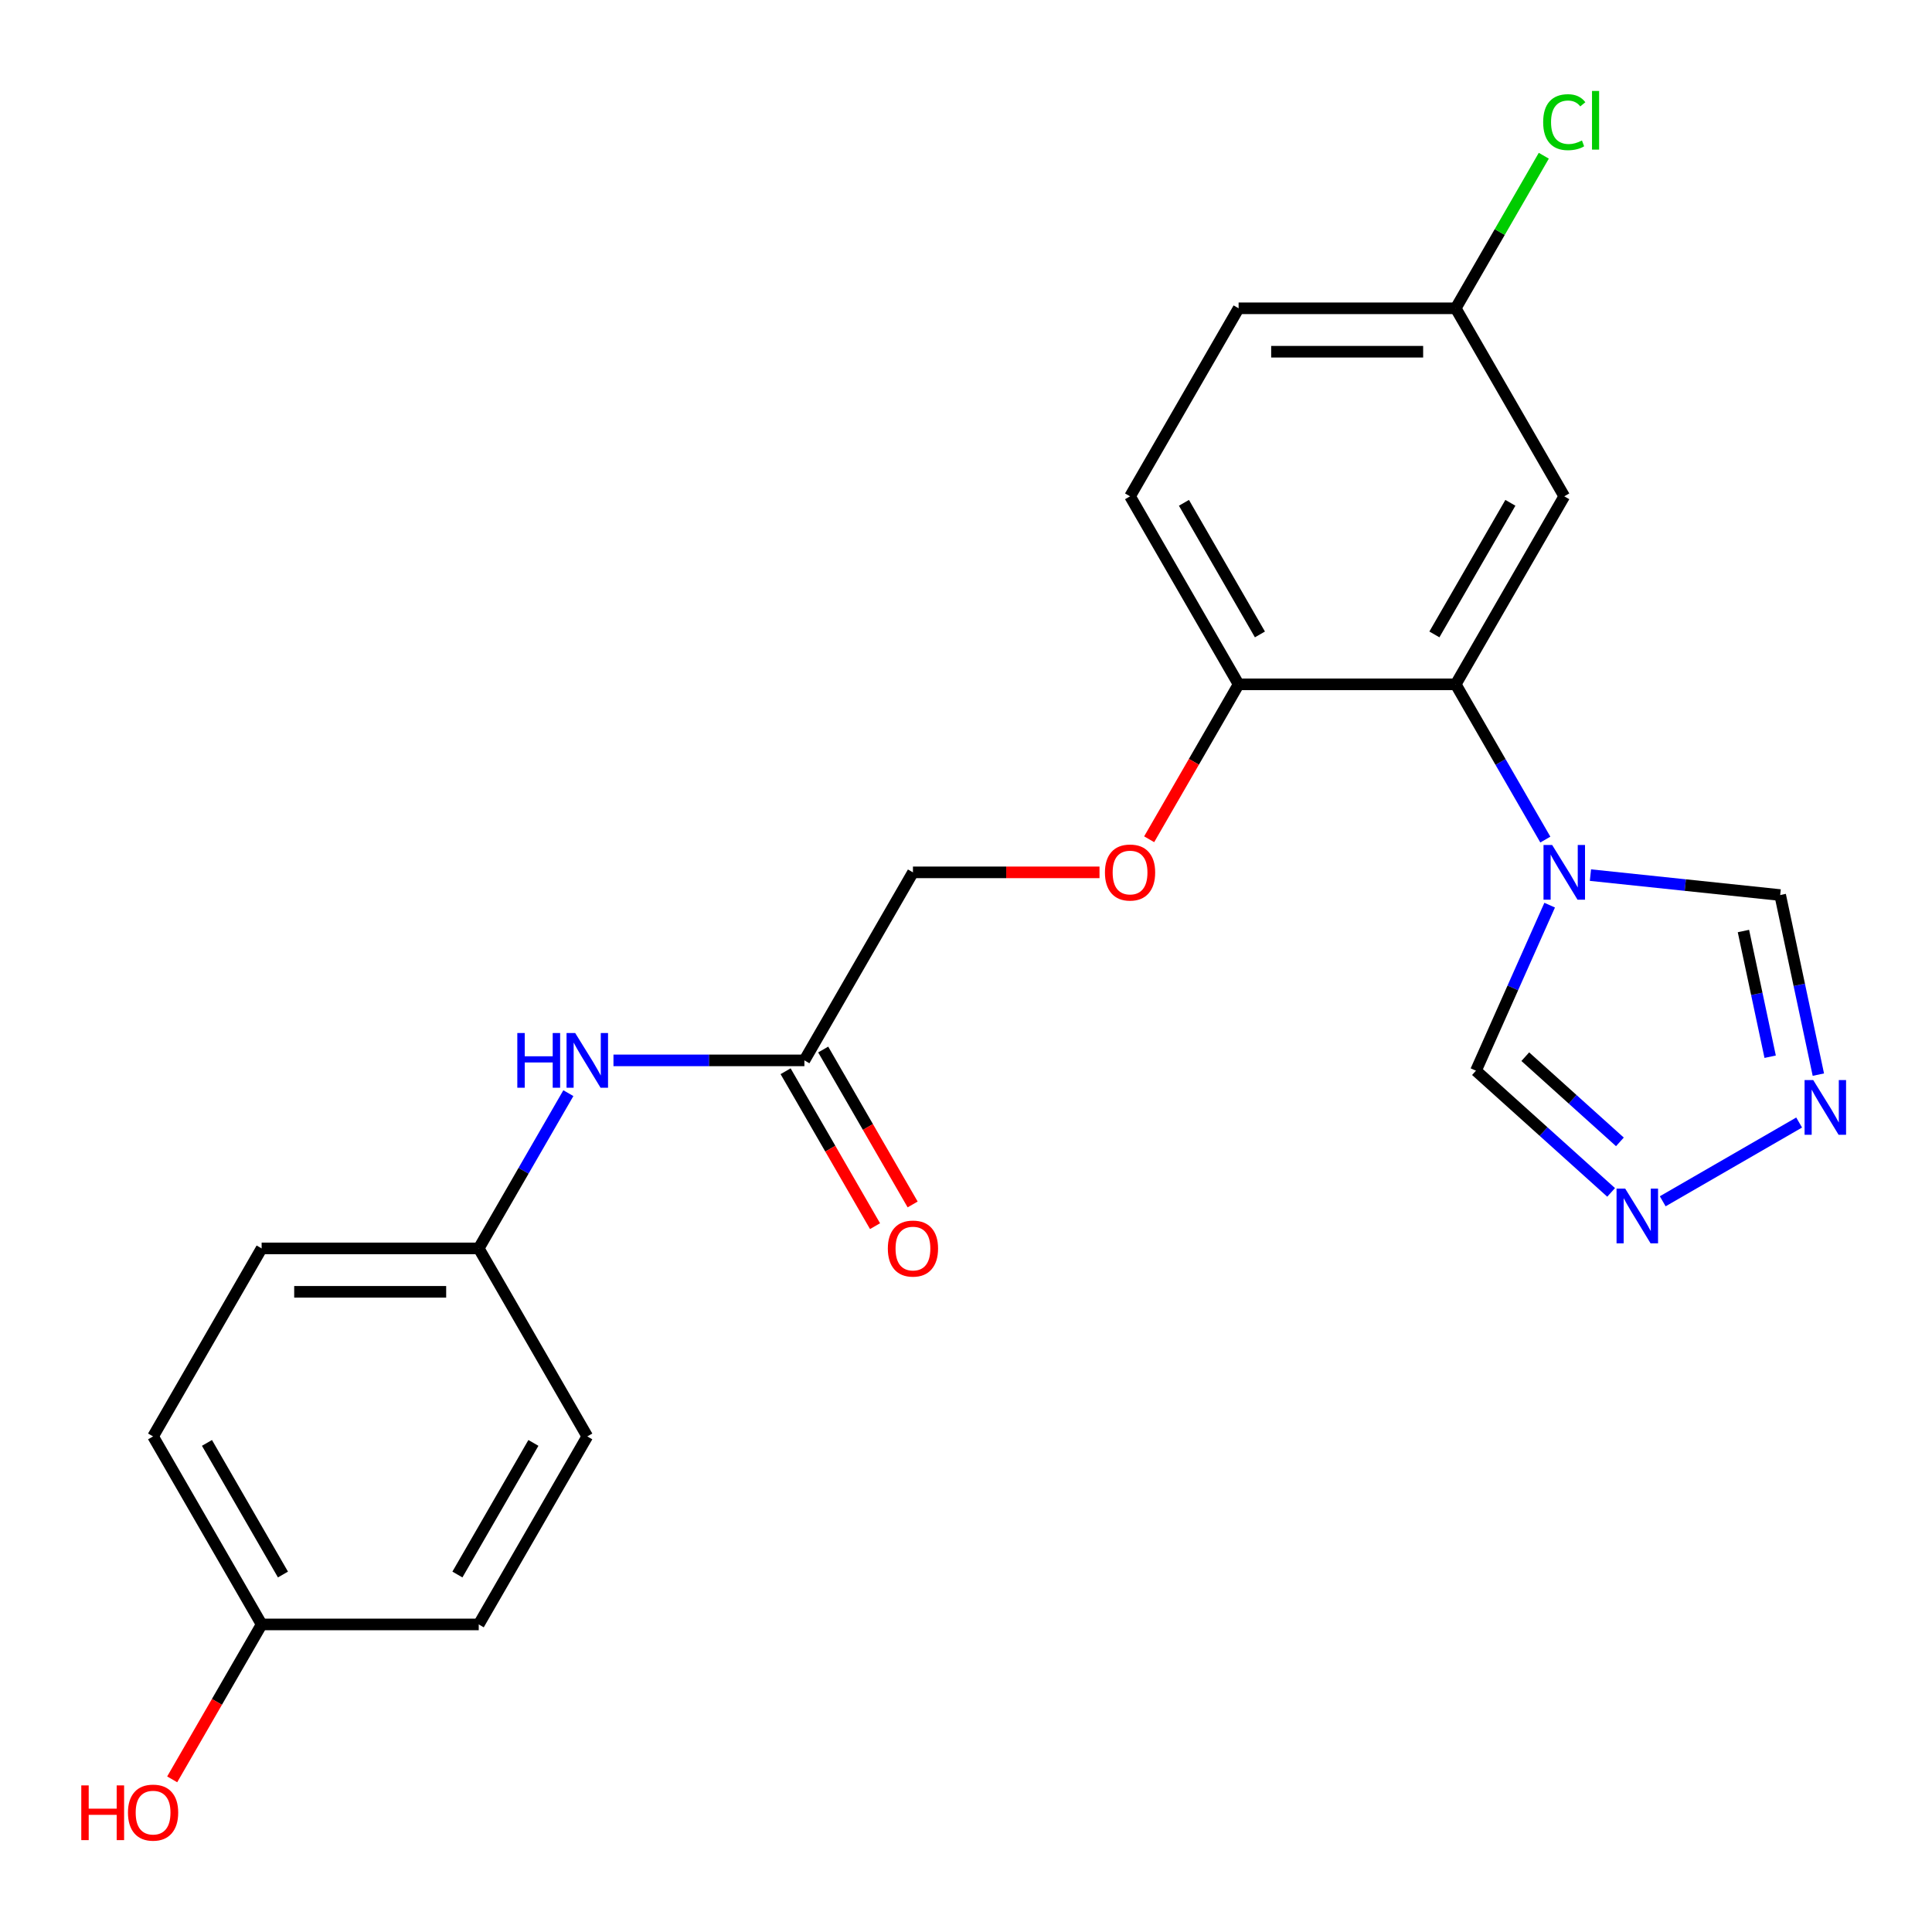 <?xml version='1.0' encoding='iso-8859-1'?>
<svg version='1.1' baseProfile='full'
              xmlns='http://www.w3.org/2000/svg'
                      xmlns:rdkit='http://www.rdkit.org/xml'
                      xmlns:xlink='http://www.w3.org/1999/xlink'
                  xml:space='preserve'
width='1000px' height='1000px' viewBox='0 0 1000 1000'>
<!-- END OF HEADER -->
<rect style='opacity:1.0;fill:#FFFFFF;stroke:none' width='1000' height='1000' x='0' y='0'> </rect>
<path class='bond-0' d='M 799.864,434.562 L 776.669,394.388' style='fill:none;fill-rule:evenodd;stroke:#0000FF;stroke-width:6px;stroke-linecap:butt;stroke-linejoin:miter;stroke-opacity:1' />
<path class='bond-0' d='M 776.669,394.388 L 753.474,354.214' style='fill:none;fill-rule:evenodd;stroke:#000000;stroke-width:6px;stroke-linecap:butt;stroke-linejoin:miter;stroke-opacity:1' />
<path class='bond-3' d='M 823.21,452.956 L 872.315,458.117' style='fill:none;fill-rule:evenodd;stroke:#0000FF;stroke-width:6px;stroke-linecap:butt;stroke-linejoin:miter;stroke-opacity:1' />
<path class='bond-3' d='M 872.315,458.117 L 921.419,463.278' style='fill:none;fill-rule:evenodd;stroke:#000000;stroke-width:6px;stroke-linecap:butt;stroke-linejoin:miter;stroke-opacity:1' />
<path class='bond-4' d='M 802.106,468.501 L 783.03,511.346' style='fill:none;fill-rule:evenodd;stroke:#0000FF;stroke-width:6px;stroke-linecap:butt;stroke-linejoin:miter;stroke-opacity:1' />
<path class='bond-4' d='M 783.03,511.346 L 763.955,554.19' style='fill:none;fill-rule:evenodd;stroke:#000000;stroke-width:6px;stroke-linecap:butt;stroke-linejoin:miter;stroke-opacity:1' />
<path class='bond-5' d='M 753.474,354.214 L 809.661,256.895' style='fill:none;fill-rule:evenodd;stroke:#000000;stroke-width:6px;stroke-linecap:butt;stroke-linejoin:miter;stroke-opacity:1' />
<path class='bond-5' d='M 742.439,328.378 L 781.769,260.256' style='fill:none;fill-rule:evenodd;stroke:#000000;stroke-width:6px;stroke-linecap:butt;stroke-linejoin:miter;stroke-opacity:1' />
<path class='bond-7' d='M 753.474,354.214 L 641.101,354.214' style='fill:none;fill-rule:evenodd;stroke:#000000;stroke-width:6px;stroke-linecap:butt;stroke-linejoin:miter;stroke-opacity:1' />
<path class='bond-1' d='M 941.176,556.226 L 931.297,509.752' style='fill:none;fill-rule:evenodd;stroke:#0000FF;stroke-width:6px;stroke-linecap:butt;stroke-linejoin:miter;stroke-opacity:1' />
<path class='bond-1' d='M 931.297,509.752 L 921.419,463.278' style='fill:none;fill-rule:evenodd;stroke:#000000;stroke-width:6px;stroke-linecap:butt;stroke-linejoin:miter;stroke-opacity:1' />
<path class='bond-1' d='M 916.229,546.957 L 909.314,514.425' style='fill:none;fill-rule:evenodd;stroke:#0000FF;stroke-width:6px;stroke-linecap:butt;stroke-linejoin:miter;stroke-opacity:1' />
<path class='bond-1' d='M 909.314,514.425 L 902.399,481.893' style='fill:none;fill-rule:evenodd;stroke:#000000;stroke-width:6px;stroke-linecap:butt;stroke-linejoin:miter;stroke-opacity:1' />
<path class='bond-23' d='M 931.233,581.019 L 860.623,621.786' style='fill:none;fill-rule:evenodd;stroke:#0000FF;stroke-width:6px;stroke-linecap:butt;stroke-linejoin:miter;stroke-opacity:1' />
<path class='bond-2' d='M 833.915,617.183 L 798.935,585.686' style='fill:none;fill-rule:evenodd;stroke:#0000FF;stroke-width:6px;stroke-linecap:butt;stroke-linejoin:miter;stroke-opacity:1' />
<path class='bond-2' d='M 798.935,585.686 L 763.955,554.19' style='fill:none;fill-rule:evenodd;stroke:#000000;stroke-width:6px;stroke-linecap:butt;stroke-linejoin:miter;stroke-opacity:1' />
<path class='bond-2' d='M 838.459,591.032 L 813.973,568.984' style='fill:none;fill-rule:evenodd;stroke:#0000FF;stroke-width:6px;stroke-linecap:butt;stroke-linejoin:miter;stroke-opacity:1' />
<path class='bond-2' d='M 813.973,568.984 L 789.487,546.937' style='fill:none;fill-rule:evenodd;stroke:#000000;stroke-width:6px;stroke-linecap:butt;stroke-linejoin:miter;stroke-opacity:1' />
<path class='bond-12' d='M 809.661,256.895 L 753.474,159.577' style='fill:none;fill-rule:evenodd;stroke:#000000;stroke-width:6px;stroke-linecap:butt;stroke-linejoin:miter;stroke-opacity:1' />
<path class='bond-6' d='M 416.354,548.85 L 472.541,451.532' style='fill:none;fill-rule:evenodd;stroke:#000000;stroke-width:6px;stroke-linecap:butt;stroke-linejoin:miter;stroke-opacity:1' />
<path class='bond-8' d='M 416.354,548.85 L 366.942,548.85' style='fill:none;fill-rule:evenodd;stroke:#000000;stroke-width:6px;stroke-linecap:butt;stroke-linejoin:miter;stroke-opacity:1' />
<path class='bond-8' d='M 366.942,548.85 L 317.53,548.85' style='fill:none;fill-rule:evenodd;stroke:#0000FF;stroke-width:6px;stroke-linecap:butt;stroke-linejoin:miter;stroke-opacity:1' />
<path class='bond-10' d='M 406.622,554.469 L 429.771,594.563' style='fill:none;fill-rule:evenodd;stroke:#000000;stroke-width:6px;stroke-linecap:butt;stroke-linejoin:miter;stroke-opacity:1' />
<path class='bond-10' d='M 429.771,594.563 L 452.919,634.658' style='fill:none;fill-rule:evenodd;stroke:#FF0000;stroke-width:6px;stroke-linecap:butt;stroke-linejoin:miter;stroke-opacity:1' />
<path class='bond-10' d='M 426.086,543.231 L 449.234,583.326' style='fill:none;fill-rule:evenodd;stroke:#000000;stroke-width:6px;stroke-linecap:butt;stroke-linejoin:miter;stroke-opacity:1' />
<path class='bond-10' d='M 449.234,583.326 L 472.383,623.42' style='fill:none;fill-rule:evenodd;stroke:#FF0000;stroke-width:6px;stroke-linecap:butt;stroke-linejoin:miter;stroke-opacity:1' />
<path class='bond-9' d='M 641.101,354.214 L 617.952,394.308' style='fill:none;fill-rule:evenodd;stroke:#000000;stroke-width:6px;stroke-linecap:butt;stroke-linejoin:miter;stroke-opacity:1' />
<path class='bond-9' d='M 617.952,394.308 L 594.804,434.402' style='fill:none;fill-rule:evenodd;stroke:#FF0000;stroke-width:6px;stroke-linecap:butt;stroke-linejoin:miter;stroke-opacity:1' />
<path class='bond-11' d='M 641.101,354.214 L 584.914,256.895' style='fill:none;fill-rule:evenodd;stroke:#000000;stroke-width:6px;stroke-linecap:butt;stroke-linejoin:miter;stroke-opacity:1' />
<path class='bond-11' d='M 652.136,328.378 L 612.806,260.256' style='fill:none;fill-rule:evenodd;stroke:#000000;stroke-width:6px;stroke-linecap:butt;stroke-linejoin:miter;stroke-opacity:1' />
<path class='bond-14' d='M 294.183,565.819 L 270.989,605.994' style='fill:none;fill-rule:evenodd;stroke:#0000FF;stroke-width:6px;stroke-linecap:butt;stroke-linejoin:miter;stroke-opacity:1' />
<path class='bond-14' d='M 270.989,605.994 L 247.794,646.168' style='fill:none;fill-rule:evenodd;stroke:#000000;stroke-width:6px;stroke-linecap:butt;stroke-linejoin:miter;stroke-opacity:1' />
<path class='bond-13' d='M 569.105,451.532 L 520.823,451.532' style='fill:none;fill-rule:evenodd;stroke:#FF0000;stroke-width:6px;stroke-linecap:butt;stroke-linejoin:miter;stroke-opacity:1' />
<path class='bond-13' d='M 520.823,451.532 L 472.541,451.532' style='fill:none;fill-rule:evenodd;stroke:#000000;stroke-width:6px;stroke-linecap:butt;stroke-linejoin:miter;stroke-opacity:1' />
<path class='bond-16' d='M 584.914,256.895 L 641.101,159.577' style='fill:none;fill-rule:evenodd;stroke:#000000;stroke-width:6px;stroke-linecap:butt;stroke-linejoin:miter;stroke-opacity:1' />
<path class='bond-17' d='M 753.474,159.577 L 776.271,120.093' style='fill:none;fill-rule:evenodd;stroke:#000000;stroke-width:6px;stroke-linecap:butt;stroke-linejoin:miter;stroke-opacity:1' />
<path class='bond-17' d='M 776.271,120.093 L 799.067,80.608' style='fill:none;fill-rule:evenodd;stroke:#00CC00;stroke-width:6px;stroke-linecap:butt;stroke-linejoin:miter;stroke-opacity:1' />
<path class='bond-24' d='M 753.474,159.577 L 641.101,159.577' style='fill:none;fill-rule:evenodd;stroke:#000000;stroke-width:6px;stroke-linecap:butt;stroke-linejoin:miter;stroke-opacity:1' />
<path class='bond-24' d='M 736.618,182.052 L 657.957,182.052' style='fill:none;fill-rule:evenodd;stroke:#000000;stroke-width:6px;stroke-linecap:butt;stroke-linejoin:miter;stroke-opacity:1' />
<path class='bond-18' d='M 247.794,646.168 L 303.981,743.487' style='fill:none;fill-rule:evenodd;stroke:#000000;stroke-width:6px;stroke-linecap:butt;stroke-linejoin:miter;stroke-opacity:1' />
<path class='bond-19' d='M 247.794,646.168 L 135.42,646.168' style='fill:none;fill-rule:evenodd;stroke:#000000;stroke-width:6px;stroke-linecap:butt;stroke-linejoin:miter;stroke-opacity:1' />
<path class='bond-19' d='M 230.938,668.643 L 152.276,668.643' style='fill:none;fill-rule:evenodd;stroke:#000000;stroke-width:6px;stroke-linecap:butt;stroke-linejoin:miter;stroke-opacity:1' />
<path class='bond-15' d='M 135.42,840.805 L 79.234,743.487' style='fill:none;fill-rule:evenodd;stroke:#000000;stroke-width:6px;stroke-linecap:butt;stroke-linejoin:miter;stroke-opacity:1' />
<path class='bond-15' d='M 146.456,814.97 L 107.125,746.847' style='fill:none;fill-rule:evenodd;stroke:#000000;stroke-width:6px;stroke-linecap:butt;stroke-linejoin:miter;stroke-opacity:1' />
<path class='bond-22' d='M 135.42,840.805 L 112.272,880.899' style='fill:none;fill-rule:evenodd;stroke:#000000;stroke-width:6px;stroke-linecap:butt;stroke-linejoin:miter;stroke-opacity:1' />
<path class='bond-22' d='M 112.272,880.899 L 89.123,920.994' style='fill:none;fill-rule:evenodd;stroke:#FF0000;stroke-width:6px;stroke-linecap:butt;stroke-linejoin:miter;stroke-opacity:1' />
<path class='bond-25' d='M 135.42,840.805 L 247.794,840.805' style='fill:none;fill-rule:evenodd;stroke:#000000;stroke-width:6px;stroke-linecap:butt;stroke-linejoin:miter;stroke-opacity:1' />
<path class='bond-20' d='M 303.981,743.487 L 247.794,840.805' style='fill:none;fill-rule:evenodd;stroke:#000000;stroke-width:6px;stroke-linecap:butt;stroke-linejoin:miter;stroke-opacity:1' />
<path class='bond-20' d='M 276.089,746.847 L 236.758,814.97' style='fill:none;fill-rule:evenodd;stroke:#000000;stroke-width:6px;stroke-linecap:butt;stroke-linejoin:miter;stroke-opacity:1' />
<path class='bond-21' d='M 135.42,646.168 L 79.234,743.487' style='fill:none;fill-rule:evenodd;stroke:#000000;stroke-width:6px;stroke-linecap:butt;stroke-linejoin:miter;stroke-opacity:1' />
<path  class='atom-0' d='M 803.401 437.372
L 812.681 452.372
Q 813.601 453.852, 815.081 456.532
Q 816.561 459.212, 816.641 459.372
L 816.641 437.372
L 820.401 437.372
L 820.401 465.692
L 816.521 465.692
L 806.561 449.292
Q 805.401 447.372, 804.161 445.172
Q 802.961 442.972, 802.601 442.292
L 802.601 465.692
L 798.921 465.692
L 798.921 437.372
L 803.401 437.372
' fill='#0000FF'/>
<path  class='atom-2' d='M 938.523 559.036
L 947.803 574.036
Q 948.723 575.516, 950.203 578.196
Q 951.683 580.876, 951.763 581.036
L 951.763 559.036
L 955.523 559.036
L 955.523 587.356
L 951.643 587.356
L 941.683 570.956
Q 940.523 569.036, 939.283 566.836
Q 938.083 564.636, 937.723 563.956
L 937.723 587.356
L 934.043 587.356
L 934.043 559.036
L 938.523 559.036
' fill='#0000FF'/>
<path  class='atom-3' d='M 841.204 615.223
L 850.484 630.223
Q 851.404 631.703, 852.884 634.383
Q 854.364 637.063, 854.444 637.223
L 854.444 615.223
L 858.204 615.223
L 858.204 643.543
L 854.324 643.543
L 844.364 627.143
Q 843.204 625.223, 841.964 623.023
Q 840.764 620.823, 840.404 620.143
L 840.404 643.543
L 836.724 643.543
L 836.724 615.223
L 841.204 615.223
' fill='#0000FF'/>
<path  class='atom-9' d='M 267.761 534.69
L 271.601 534.69
L 271.601 546.73
L 286.081 546.73
L 286.081 534.69
L 289.921 534.69
L 289.921 563.01
L 286.081 563.01
L 286.081 549.93
L 271.601 549.93
L 271.601 563.01
L 267.761 563.01
L 267.761 534.69
' fill='#0000FF'/>
<path  class='atom-9' d='M 297.721 534.69
L 307.001 549.69
Q 307.921 551.17, 309.401 553.85
Q 310.881 556.53, 310.961 556.69
L 310.961 534.69
L 314.721 534.69
L 314.721 563.01
L 310.841 563.01
L 300.881 546.61
Q 299.721 544.69, 298.481 542.49
Q 297.281 540.29, 296.921 539.61
L 296.921 563.01
L 293.241 563.01
L 293.241 534.69
L 297.721 534.69
' fill='#0000FF'/>
<path  class='atom-10' d='M 571.914 451.612
Q 571.914 444.812, 575.274 441.012
Q 578.634 437.212, 584.914 437.212
Q 591.194 437.212, 594.554 441.012
Q 597.914 444.812, 597.914 451.612
Q 597.914 458.492, 594.514 462.412
Q 591.114 466.292, 584.914 466.292
Q 578.674 466.292, 575.274 462.412
Q 571.914 458.532, 571.914 451.612
M 584.914 463.092
Q 589.234 463.092, 591.554 460.212
Q 593.914 457.292, 593.914 451.612
Q 593.914 446.052, 591.554 443.252
Q 589.234 440.412, 584.914 440.412
Q 580.594 440.412, 578.234 443.212
Q 575.914 446.012, 575.914 451.612
Q 575.914 457.332, 578.234 460.212
Q 580.594 463.092, 584.914 463.092
' fill='#FF0000'/>
<path  class='atom-11' d='M 459.541 646.248
Q 459.541 639.448, 462.901 635.648
Q 466.261 631.848, 472.541 631.848
Q 478.821 631.848, 482.181 635.648
Q 485.541 639.448, 485.541 646.248
Q 485.541 653.128, 482.141 657.048
Q 478.741 660.928, 472.541 660.928
Q 466.301 660.928, 462.901 657.048
Q 459.541 653.168, 459.541 646.248
M 472.541 657.728
Q 476.861 657.728, 479.181 654.848
Q 481.541 651.928, 481.541 646.248
Q 481.541 640.688, 479.181 637.888
Q 476.861 635.048, 472.541 635.048
Q 468.221 635.048, 465.861 637.848
Q 463.541 640.648, 463.541 646.248
Q 463.541 651.968, 465.861 654.848
Q 468.221 657.728, 472.541 657.728
' fill='#FF0000'/>
<path  class='atom-18' d='M 798.741 63.239
Q 798.741 56.199, 802.021 52.519
Q 805.341 48.799, 811.621 48.799
Q 817.461 48.799, 820.581 52.919
L 817.941 55.079
Q 815.661 52.079, 811.621 52.079
Q 807.341 52.079, 805.061 54.959
Q 802.821 57.799, 802.821 63.239
Q 802.821 68.839, 805.141 71.719
Q 807.501 74.599, 812.061 74.599
Q 815.181 74.599, 818.821 72.719
L 819.941 75.719
Q 818.461 76.679, 816.221 77.239
Q 813.981 77.799, 811.501 77.799
Q 805.341 77.799, 802.021 74.039
Q 798.741 70.279, 798.741 63.239
' fill='#00CC00'/>
<path  class='atom-18' d='M 824.021 47.079
L 827.701 47.079
L 827.701 77.439
L 824.021 77.439
L 824.021 47.079
' fill='#00CC00'/>
<path  class='atom-23' d='M 42.074 924.123
L 45.914 924.123
L 45.914 936.163
L 60.394 936.163
L 60.394 924.123
L 64.234 924.123
L 64.234 952.443
L 60.394 952.443
L 60.394 939.363
L 45.914 939.363
L 45.914 952.443
L 42.074 952.443
L 42.074 924.123
' fill='#FF0000'/>
<path  class='atom-23' d='M 66.234 938.203
Q 66.234 931.403, 69.594 927.603
Q 72.954 923.803, 79.234 923.803
Q 85.514 923.803, 88.874 927.603
Q 92.234 931.403, 92.234 938.203
Q 92.234 945.083, 88.834 949.003
Q 85.434 952.883, 79.234 952.883
Q 72.994 952.883, 69.594 949.003
Q 66.234 945.123, 66.234 938.203
M 79.234 949.683
Q 83.554 949.683, 85.874 946.803
Q 88.234 943.883, 88.234 938.203
Q 88.234 932.643, 85.874 929.843
Q 83.554 927.003, 79.234 927.003
Q 74.914 927.003, 72.554 929.803
Q 70.234 932.603, 70.234 938.203
Q 70.234 943.923, 72.554 946.803
Q 74.914 949.683, 79.234 949.683
' fill='#FF0000'/>
</svg>
